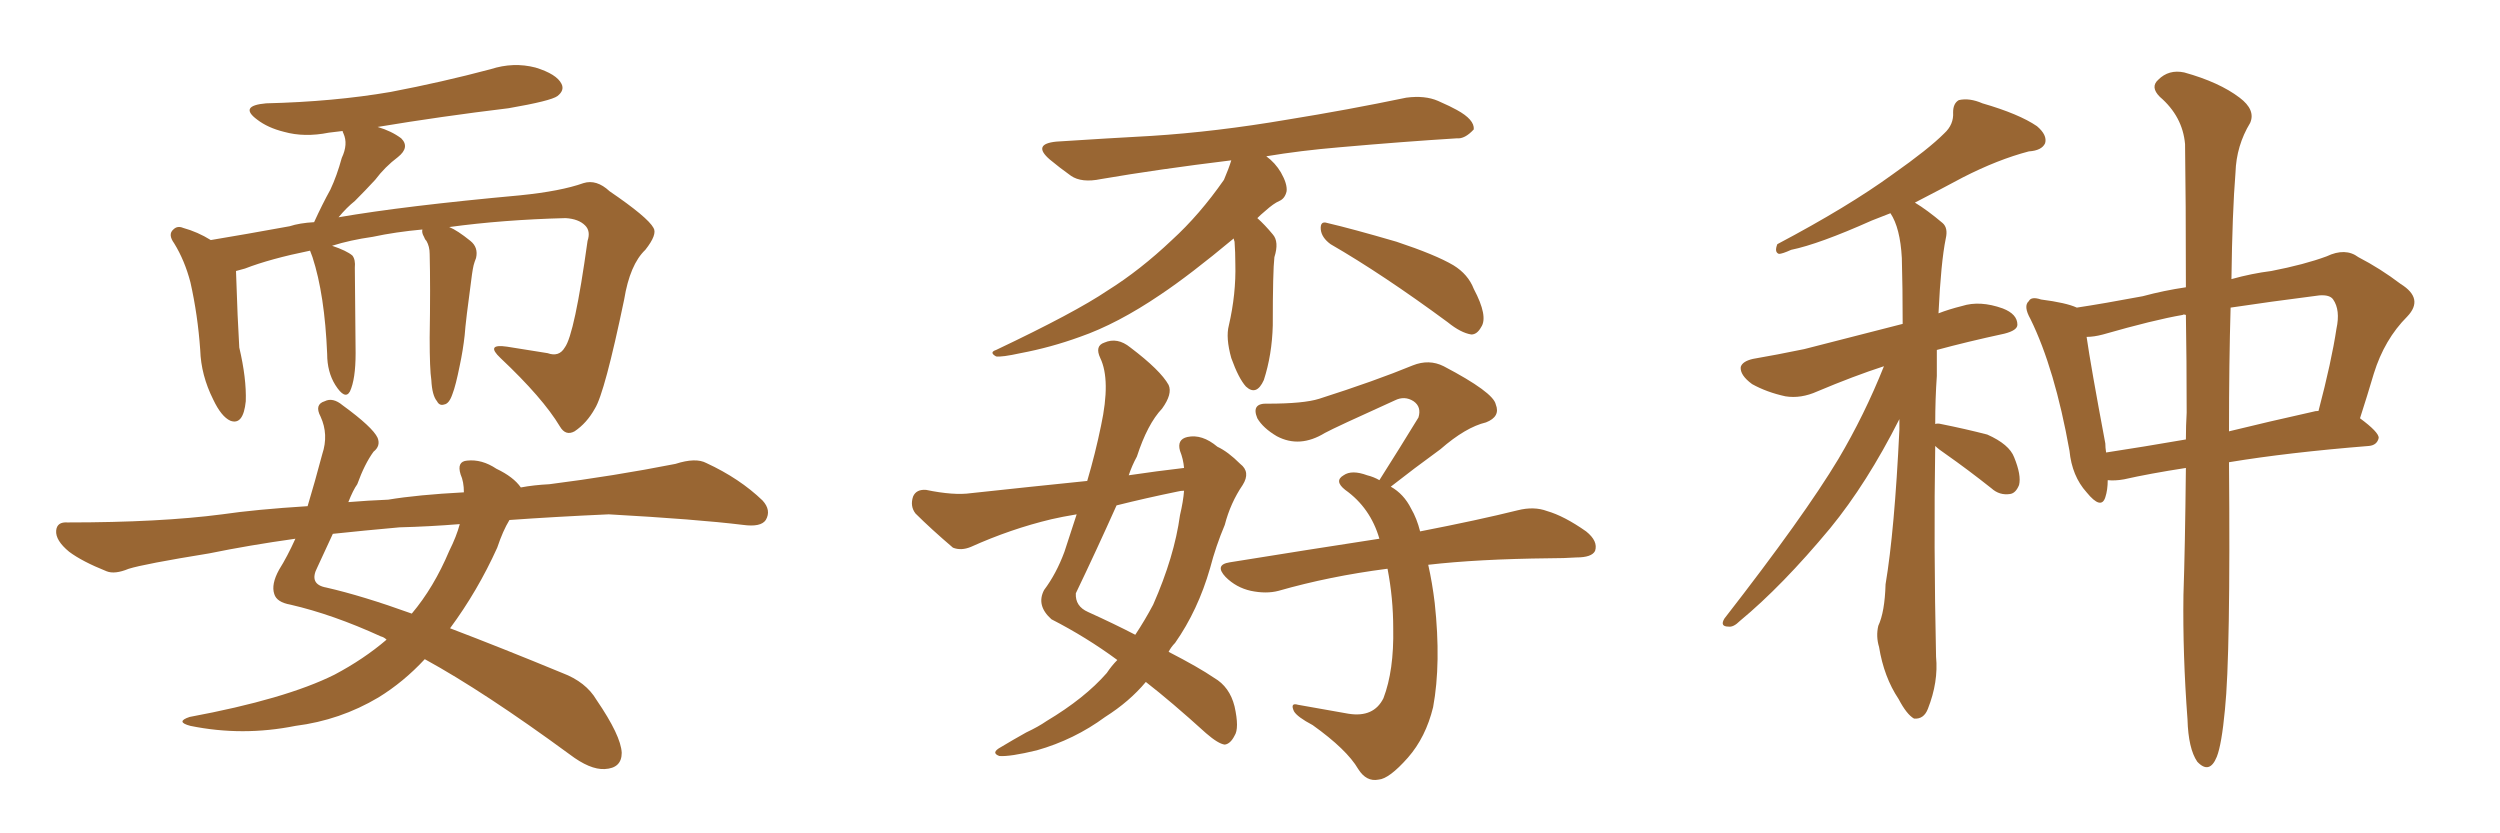 <svg xmlns="http://www.w3.org/2000/svg" xmlns:xlink="http://www.w3.org/1999/xlink" width="450" height="150"><path fill="#996633" padding="10" d="M77.64 68.41L77.64 68.41Q77.34 66.50 77.34 60.79L77.34 60.79Q77.49 51.56 77.34 45.70L77.34 45.70Q77.34 44.38 76.76 43.36L76.76 43.36Q76.46 43.07 76.32 42.63L76.32 42.63Q75.88 41.89 76.03 41.31L76.03 41.31Q71.19 41.75 67.09 42.63L67.09 42.63Q62.99 43.21 59.77 44.24L59.77 44.24Q62.40 45.12 63.43 46.00L63.43 46.00Q64.01 46.73 63.87 48.19L63.87 48.19Q63.87 50.83 64.01 63.57L64.01 63.57Q64.01 68.26 62.99 70.46L62.99 70.46Q62.11 72.07 60.35 69.29L60.35 69.29Q58.89 66.94 58.89 63.72L58.89 63.72Q58.45 53.03 56.25 46.29L56.25 46.29Q55.96 45.56 55.81 45.12L55.81 45.12Q48.63 46.58 44.09 48.34L44.09 48.34Q43.07 48.63 42.48 48.78L42.48 48.78Q42.63 52.29 42.77 56.69L42.77 56.69Q42.92 59.91 43.07 62.55L43.07 62.55Q44.38 68.12 44.24 72.22L44.24 72.22Q43.80 76.61 41.46 75.73L41.46 75.73Q39.84 75 38.38 71.92L38.38 71.92Q36.18 67.53 36.04 62.99L36.04 62.99Q35.60 56.69 34.28 50.83L34.28 50.83Q33.25 46.88 31.35 43.80L31.35 43.80Q30.18 42.19 31.20 41.31L31.20 41.31Q31.93 40.58 32.96 41.02L32.96 41.02Q35.60 41.75 37.94 43.21L37.94 43.21Q44.09 42.19 52.15 40.72L52.15 40.72Q53.91 40.14 56.54 39.99L56.54 39.99Q58.01 36.77 59.47 34.13L59.47 34.13Q60.64 31.64 61.52 28.42L61.52 28.42Q62.70 25.93 61.82 24.02L61.82 24.02Q61.67 23.73 61.67 23.58L61.67 23.58Q60.21 23.73 59.18 23.88L59.18 23.88Q54.79 24.76 51.12 23.73L51.12 23.73Q48.19 23.00 46.29 21.53L46.29 21.53Q42.92 19.04 47.90 18.60L47.90 18.60Q60.06 18.31 70.31 16.55L70.31 16.55Q79.54 14.79 88.33 12.45L88.33 12.45Q92.43 11.13 96.39 12.16L96.39 12.16Q100.20 13.33 101.07 15.09L101.07 15.09Q101.66 16.26 100.34 17.29L100.34 17.29Q99.17 18.16 91.55 19.48L91.55 19.48Q79.39 20.95 67.97 22.85L67.97 22.85Q70.46 23.58 72.22 24.90L72.22 24.90Q73.83 26.51 71.63 28.27L71.63 28.27Q69.29 30.03 67.53 32.37L67.53 32.37Q65.77 34.28 63.87 36.18L63.87 36.18Q62.40 37.35 60.94 39.11L60.94 39.11Q72.80 37.06 93.60 35.16L93.60 35.16Q100.93 34.42 105.03 32.96L105.03 32.96Q107.37 32.23 109.72 34.42L109.72 34.42Q116.60 39.11 117.63 41.02L117.63 41.02Q118.36 42.19 116.16 44.97L116.16 44.97Q113.38 47.61 112.35 53.91L112.35 53.91Q108.84 70.75 107.08 73.54L107.08 73.54Q105.62 76.17 103.42 77.64L103.42 77.64Q101.81 78.52 100.78 76.76L100.78 76.76Q97.71 71.63 90.09 64.45L90.09 64.45Q87.30 61.82 91.26 62.40L91.26 62.40Q95.07 62.99 98.58 63.57L98.58 63.57Q100.63 64.31 101.66 62.55L101.66 62.55Q103.42 60.21 105.76 43.36L105.76 43.36Q106.35 41.60 105.32 40.58L105.32 40.58Q104.15 39.40 101.81 39.26L101.81 39.26Q90.53 39.55 80.86 40.87L80.86 40.87Q82.32 41.46 84.67 43.36L84.67 43.36Q86.13 44.53 85.69 46.44L85.69 46.44Q85.40 47.17 85.25 47.75L85.25 47.75Q85.11 48.34 84.96 49.37L84.96 49.37Q83.79 58.01 83.64 60.35L83.64 60.35Q83.35 62.99 82.76 65.77L82.76 65.77Q82.03 69.43 81.45 70.90L81.45 70.90Q80.86 72.66 79.98 72.80L79.98 72.80Q79.10 73.10 78.66 72.22L78.66 72.22Q77.78 71.19 77.64 68.41ZM91.70 93.60L91.70 93.60Q90.53 95.51 89.50 98.58L89.50 98.58Q85.99 106.35 81.01 113.09L81.01 113.09Q90.23 116.60 101.22 121.14L101.22 121.14Q105.47 122.75 107.37 125.98L107.37 125.98Q111.77 132.42 111.91 135.50L111.91 135.50Q111.91 138.28 108.84 138.43L108.84 138.43Q106.20 138.57 102.54 135.79L102.54 135.79Q87.16 124.51 76.46 118.65L76.46 118.65Q72.66 122.75 68.12 125.54L68.12 125.54Q61.23 129.64 53.17 130.66L53.17 130.66Q43.65 132.57 34.28 130.66L34.28 130.66Q31.49 129.93 34.13 129.05L34.13 129.05Q51.42 125.83 60.21 121.44L60.21 121.44Q65.48 118.65 69.58 115.14L69.58 115.14Q69.14 114.70 68.55 114.55L68.55 114.55Q59.91 110.60 52.29 108.84L52.29 108.84Q49.80 108.40 49.37 106.93L49.37 106.93Q48.78 105.18 50.24 102.54L50.24 102.54Q51.71 100.20 53.17 96.97L53.17 96.97Q44.82 98.14 37.65 99.61L37.65 99.61Q25.93 101.51 23.14 102.39L23.14 102.39Q20.65 103.42 19.19 102.83L19.19 102.83Q14.79 101.07 12.45 99.32L12.45 99.32Q9.96 97.27 10.11 95.51L10.11 95.51Q10.25 93.90 12.16 94.04L12.16 94.04Q28.86 94.04 39.99 92.58L39.99 92.58Q46.00 91.70 55.37 91.11L55.37 91.11Q56.69 86.72 58.01 81.74L58.01 81.74Q59.18 78.22 57.71 75L57.71 75Q56.54 72.80 58.45 72.22L58.45 72.22Q59.91 71.48 61.67 72.95L61.67 72.95Q67.09 76.90 67.97 78.81L67.97 78.81Q68.55 80.27 67.24 81.30L67.24 81.30Q65.63 83.50 64.31 87.16L64.31 87.16Q63.57 88.18 62.70 90.38L62.70 90.38Q66.21 90.09 69.87 89.94L69.87 89.94Q75.15 89.06 83.50 88.62L83.50 88.62Q83.50 86.72 82.91 85.40L82.91 85.40Q82.18 83.06 84.08 82.91L84.08 82.91Q86.72 82.62 89.36 84.38L89.36 84.38Q92.43 85.84 93.75 87.74L93.75 87.74Q96.09 87.30 98.88 87.16L98.88 87.16Q110.45 85.69 121.58 83.50L121.58 83.50Q125.24 82.32 127.15 83.35L127.15 83.35Q133.15 86.13 137.26 90.09L137.26 90.09Q138.87 91.85 137.84 93.60L137.84 93.60Q136.96 94.92 133.74 94.48L133.74 94.48Q125.39 93.46 109.57 92.58L109.57 92.58Q99.76 93.02 91.70 93.60ZM82.76 94.34L82.76 94.34L82.76 94.34Q77.34 94.78 71.92 94.92L71.92 94.92Q65.33 95.51 59.91 96.09L59.91 96.09Q58.59 98.88 57.13 102.10L57.13 102.10Q55.52 105.18 58.74 105.76L58.74 105.76Q65.19 107.23 74.12 110.45L74.12 110.45Q78.08 105.76 80.86 99.17L80.86 99.17Q82.18 96.53 82.76 94.34ZM239.50 43.95L239.50 43.95Q237.89 42.77 237.74 41.31L237.74 41.31Q237.60 39.70 238.92 40.14L238.92 40.14Q243.31 41.16 251.37 43.51L251.37 43.51Q258.40 45.85 261.62 47.75L261.62 47.75Q264.26 49.37 265.28 52.00L265.28 52.00Q267.92 56.98 266.60 58.89L266.60 58.89Q265.87 60.21 264.84 60.21L264.84 60.21Q262.94 59.91 260.60 58.01L260.60 58.01Q248.88 49.37 239.50 43.95ZM226.32 39.26L226.32 39.26Q227.64 40.43 229.10 42.19L229.10 42.19Q230.27 43.51 229.39 46.29L229.39 46.29Q229.10 48.78 229.10 58.59L229.10 58.59Q228.96 63.87 227.49 68.41L227.49 68.41Q226.17 71.34 224.27 69.58L224.27 69.58Q222.95 68.12 221.63 64.45L221.63 64.45Q220.61 60.79 221.19 58.59L221.19 58.59Q222.51 52.88 222.36 47.46L222.36 47.46Q222.36 45.41 222.22 43.51L222.22 43.51Q222.07 43.07 222.07 42.92L222.07 42.92Q214.16 49.51 208.89 53.03L208.89 53.03Q201.12 58.30 194.38 60.64L194.38 60.64Q189.11 62.55 183.69 63.57L183.69 63.57Q180.32 64.31 179.30 64.16L179.30 64.16Q177.98 63.43 179.30 62.99L179.30 62.99Q193.51 56.25 199.37 52.29L199.37 52.29Q205.22 48.63 210.94 43.21L210.94 43.21Q215.92 38.67 220.31 32.37L220.31 32.37Q221.19 30.32 221.63 28.86L221.63 28.86Q208.45 30.47 198.19 32.23L198.19 32.23Q194.68 32.96 192.77 31.64L192.77 31.64Q190.72 30.18 188.96 28.71L188.96 28.71Q185.74 25.93 190.14 25.49L190.14 25.49Q199.22 24.90 207.28 24.46L207.28 24.46Q218.85 23.73 231.74 21.53L231.74 21.53Q242.58 19.78 253.13 17.58L253.13 17.58Q256.49 17.14 258.84 18.16L258.84 18.16Q261.18 19.19 262.21 19.78L262.21 19.78Q265.43 21.53 265.28 23.29L265.28 23.29Q263.67 25.05 262.21 24.90L262.21 24.90Q252.69 25.49 241.11 26.51L241.11 26.51Q234.08 27.10 227.93 28.13L227.93 28.13Q229.54 29.30 230.57 31.05L230.57 31.05Q231.74 33.11 231.59 34.42L231.59 34.42Q231.30 35.74 230.27 36.18L230.27 36.18Q229.25 36.62 227.78 37.94L227.78 37.94Q226.90 38.67 226.32 39.26ZM201.12 118.80L201.12 118.80Q195.56 114.70 189.26 111.47L189.26 111.47Q186.47 108.98 187.94 106.20L187.94 106.20Q190.14 103.27 191.60 99.32L191.60 99.32Q192.77 95.80 193.80 92.58L193.80 92.58Q191.16 93.02 189.26 93.46L189.26 93.46Q181.93 95.21 174.76 98.44L174.76 98.44Q173.00 99.17 171.53 98.58L171.53 98.58Q167.58 95.21 164.79 92.43L164.79 92.43Q163.77 91.11 164.36 89.36L164.36 89.36Q164.94 88.04 166.70 88.18L166.70 88.18Q171.68 89.21 174.76 88.77L174.76 88.77Q185.60 87.60 195.70 86.57L195.70 86.57Q197.17 81.59 198.19 76.61L198.19 76.61Q199.95 68.41 198.05 64.45L198.05 64.45Q197.02 62.26 198.78 61.67L198.78 61.67Q201.12 60.64 203.47 62.55L203.47 62.55Q208.89 66.65 210.35 69.29L210.35 69.29Q211.08 70.90 209.18 73.54L209.18 73.54Q206.54 76.32 204.64 82.18L204.64 82.18Q203.76 83.79 203.17 85.55L203.17 85.55Q208.15 84.81 213.13 84.23L213.13 84.23Q212.99 82.62 212.40 81.15L212.40 81.15Q211.82 79.10 213.72 78.66L213.72 78.66Q216.36 78.08 219.14 80.42L219.14 80.42Q221.04 81.30 223.24 83.50L223.24 83.50Q225.15 84.96 223.68 87.30L223.68 87.30Q221.48 90.53 220.46 94.48L220.46 94.48Q218.85 98.29 217.82 102.25L217.82 102.25Q215.63 109.86 211.52 115.72L211.52 115.72Q210.79 116.46 210.35 117.33L210.35 117.33Q215.77 120.12 218.55 122.02L218.55 122.02Q221.34 123.63 222.22 127.15L222.22 127.15Q223.10 131.10 222.22 132.42L222.22 132.42Q221.48 133.89 220.46 134.03L220.46 134.03Q219.29 133.89 217.09 131.98L217.09 131.98Q210.79 126.27 206.25 122.75L206.25 122.75Q203.32 126.27 198.93 129.05L198.93 129.05Q193.36 133.15 186.62 135.06L186.62 135.06Q181.79 136.23 179.88 136.08L179.88 136.08Q178.27 135.50 180.18 134.47L180.18 134.47Q182.37 133.15 184.72 131.84L184.72 131.84Q186.91 130.81 188.38 129.79L188.38 129.79Q195.26 125.68 199.22 121.14L199.22 121.14Q200.10 119.82 201.12 118.80ZM212.40 92.72L212.40 92.72Q212.99 90.23 213.13 88.33L213.13 88.33Q212.55 88.33 211.96 88.48L211.96 88.48Q206.25 89.65 200.98 90.97L200.98 90.97Q197.31 99.17 193.65 106.79L193.65 106.79Q193.51 109.13 195.85 110.16L195.85 110.16Q200.68 112.35 204.35 114.26L204.35 114.26Q206.10 111.62 207.57 108.84L207.57 108.84Q211.38 100.20 212.40 92.72ZM249.76 102.39L249.76 102.39L249.76 102.39Q249.61 102.39 249.61 102.39L249.61 102.39Q239.36 103.71 230.13 106.35L230.13 106.35Q227.93 106.93 225.15 106.35L225.15 106.35Q222.51 105.76 220.61 103.86L220.61 103.86Q218.55 101.66 221.34 101.22L221.34 101.22Q235.84 98.88 248.29 96.97L248.29 96.97Q246.68 91.41 242.14 88.18L242.14 88.18Q240.09 86.57 241.85 85.55L241.85 85.55Q243.31 84.52 246.09 85.55L246.09 85.55Q247.27 85.84 248.29 86.43L248.29 86.43Q252.10 80.42 255.32 75.15L255.32 75.15Q255.91 73.24 254.44 72.22L254.44 72.22Q252.83 71.19 251.07 72.07L251.07 72.07Q240.38 76.90 238.48 77.93L238.48 77.93Q233.94 80.71 229.83 78.52L229.83 78.52Q227.34 77.05 226.32 75.29L226.32 75.29Q225.15 72.51 228.22 72.66L228.22 72.66Q234.67 72.66 237.45 71.78L237.45 71.78Q247.56 68.55 254.30 65.77L254.30 65.77Q257.23 64.60 259.86 65.92L259.86 65.92Q268.80 70.61 269.24 72.80L269.24 72.80Q270.12 75 267.48 76.03L267.48 76.03Q263.82 76.90 259.28 80.86L259.28 80.86Q254.44 84.38 250.34 87.60L250.34 87.60Q252.69 88.92 254.00 91.55L254.00 91.55Q255.03 93.31 255.62 95.65L255.62 95.65Q266.16 93.60 273.19 91.85L273.19 91.85Q276.12 91.11 278.47 91.99L278.47 91.99Q281.54 92.87 285.50 95.65L285.50 95.65Q287.70 97.41 287.11 99.17L287.11 99.17Q286.52 100.34 283.74 100.34L283.74 100.34Q281.54 100.49 278.91 100.49L278.91 100.49Q266.02 100.63 257.08 101.66L257.08 101.66Q257.81 104.88 258.25 108.54L258.25 108.54Q259.42 119.38 257.96 127.29L257.96 127.29Q256.64 132.71 253.42 136.38L253.42 136.38Q250.05 140.19 248.14 140.33L248.14 140.33Q245.95 140.77 244.48 138.43L244.48 138.43Q242.43 134.91 236.28 130.52L236.28 130.52Q233.50 129.05 232.91 128.03L232.91 128.03Q232.18 126.42 233.64 126.86L233.64 126.86Q237.89 127.59 242.72 128.47L242.72 128.47Q247.27 129.20 249.02 125.68L249.02 125.68Q250.93 120.70 250.78 113.09L250.78 113.09Q250.78 107.67 249.76 102.39ZM348.34 80.27L348.34 80.27Q348.05 98.00 348.49 118.21L348.49 118.21Q348.93 122.75 347.02 127.59L347.02 127.59Q346.29 129.49 344.53 129.35L344.53 129.35Q343.21 128.61 341.75 125.83L341.75 125.83Q339.11 121.88 338.23 116.46L338.23 116.46Q337.65 114.55 338.09 112.65L338.09 112.65Q339.26 110.16 339.40 105.18L339.40 105.18Q341.02 95.51 341.89 77.34L341.89 77.34Q341.89 76.03 341.89 75.44L341.89 75.44Q336.04 87.01 329.44 95.07L329.44 95.07Q320.80 105.47 313.18 111.77L313.18 111.77Q312.01 112.94 311.13 112.79L311.13 112.79Q309.52 112.79 310.40 111.33L310.40 111.33Q324.76 92.87 330.91 82.62L330.91 82.62Q335.60 74.71 339.11 65.92L339.11 65.92Q333.69 67.68 327.10 70.46L327.10 70.46Q324.17 71.78 321.39 71.34L321.39 71.34Q318.02 70.61 315.38 69.14L315.38 69.14Q313.18 67.53 313.33 66.06L313.33 66.06Q313.62 65.04 315.53 64.60L315.53 64.60Q319.78 63.87 324.76 62.84L324.76 62.84Q328.27 61.96 342.48 58.30L342.48 58.30Q342.48 51.71 342.33 46.44L342.33 46.44Q342.04 41.02 340.28 38.38L340.28 38.38Q338.38 39.11 336.91 39.70L336.91 39.70Q327.39 43.95 322.41 44.97L322.41 44.97Q320.80 45.70 320.21 45.70L320.21 45.70Q319.34 45.41 319.92 43.95L319.92 43.95Q332.67 37.21 340.72 31.35L340.72 31.35Q347.17 26.81 349.95 24.02L349.95 24.02Q351.71 22.41 351.56 20.21L351.56 20.21Q351.56 18.60 352.59 18.02L352.59 18.02Q354.49 17.58 356.84 18.60L356.84 18.60Q363.43 20.51 366.65 22.71L366.65 22.71Q368.55 24.32 368.12 25.78L368.12 25.78Q367.53 27.10 365.19 27.25L365.19 27.25Q359.62 28.71 353.32 31.93L353.32 31.93Q349.22 34.13 344.68 36.47L344.68 36.47Q346.88 37.79 349.66 40.14L349.66 40.14Q350.68 41.02 350.24 42.92L350.24 42.92Q349.37 47.17 348.93 56.40L348.93 56.40Q350.83 55.66 353.17 55.08L353.17 55.08Q356.40 54.05 360.50 55.52L360.50 55.52Q363.13 56.54 363.13 58.45L363.13 58.45Q363.13 59.47 360.79 60.06L360.79 60.06Q354.05 61.52 348.63 62.99L348.63 62.99Q348.63 65.33 348.63 67.68L348.63 67.68Q348.34 71.78 348.34 76.32L348.34 76.32Q348.78 76.17 349.37 76.32L349.37 76.32Q353.76 77.20 357.71 78.22L357.71 78.22Q361.67 79.98 362.55 82.32L362.55 82.32Q363.87 85.55 363.43 87.30L363.43 87.30Q362.84 88.77 361.82 88.92L361.82 88.92Q359.91 89.21 358.45 87.89L358.45 87.89Q354.20 84.52 350.24 81.74L350.24 81.74Q348.93 80.86 348.34 80.27ZM393.46 84.23L393.46 84.23Q386.87 85.25 382.32 86.28L382.32 86.28Q380.71 86.57 379.39 86.43L379.39 86.43Q379.39 88.18 378.96 89.50L378.96 89.50Q378.22 91.85 375.59 88.62L375.59 88.62Q372.95 85.69 372.51 81.15L372.51 81.15Q369.87 66.36 365.48 57.42L365.48 57.42Q364.16 55.08 365.19 54.20L365.19 54.20Q365.63 53.32 367.38 53.91L367.38 53.91Q371.92 54.49 373.83 55.37L373.83 55.37Q378.66 54.64 385.69 53.32L385.69 53.32Q389.50 52.29 393.46 51.71L393.46 51.71Q393.46 35.74 393.31 25.93L393.31 25.93Q392.87 20.95 388.77 17.43L388.77 17.43Q387.01 15.67 388.48 14.36L388.48 14.36Q390.38 12.45 393.16 13.04L393.16 13.04Q399.46 14.79 403.13 17.58L403.13 17.58Q406.05 19.78 405.03 22.12L405.03 22.12Q402.54 26.22 402.39 31.05L402.39 31.05Q401.81 38.23 401.66 50.24L401.66 50.24Q405.32 49.22 408.84 48.78L408.84 48.78Q414.84 47.61 418.80 46.14L418.80 46.14Q422.17 44.53 424.51 46.29L424.51 46.29Q428.47 48.34 432.13 51.12L432.13 51.12Q436.38 53.76 433.30 56.98L433.30 56.98Q429.20 61.08 427.29 67.24L427.29 67.24Q426.12 71.19 424.80 75.29L424.80 75.29Q428.17 77.78 428.17 78.81L428.17 78.81Q427.88 80.13 426.42 80.27L426.42 80.27Q411.77 81.45 401.22 83.20L401.22 83.20Q401.51 117.92 400.49 127.73L400.49 127.73Q399.90 134.03 399.02 136.23L399.02 136.23Q397.71 139.45 395.51 137.11L395.51 137.11Q393.90 134.77 393.75 129.49L393.75 129.49Q392.87 117.77 393.02 107.08L393.02 107.08Q393.31 98.73 393.46 84.23ZM393.60 74.27L393.60 74.27Q393.60 64.75 393.46 56.69L393.46 56.69Q393.02 56.54 392.87 56.69L392.87 56.69Q387.74 57.57 378.52 60.21L378.52 60.21Q376.90 60.64 375.59 60.64L375.59 60.64Q376.32 65.77 378.96 79.83L378.96 79.83Q378.96 80.57 379.10 81.45L379.10 81.45Q385.84 80.42 393.46 79.10L393.46 79.10Q393.46 76.61 393.60 74.27ZM401.51 55.37L401.51 55.37L401.51 55.37Q401.22 65.19 401.22 77.64L401.22 77.64Q408.40 75.88 416.31 74.12L416.31 74.12Q416.75 73.97 417.33 73.97L417.33 73.97Q419.68 65.04 420.56 59.18L420.56 59.18Q421.29 55.81 419.97 53.91L419.97 53.91Q419.38 53.03 417.48 53.17L417.48 53.17Q408.25 54.35 401.51 55.37Z"/></svg>